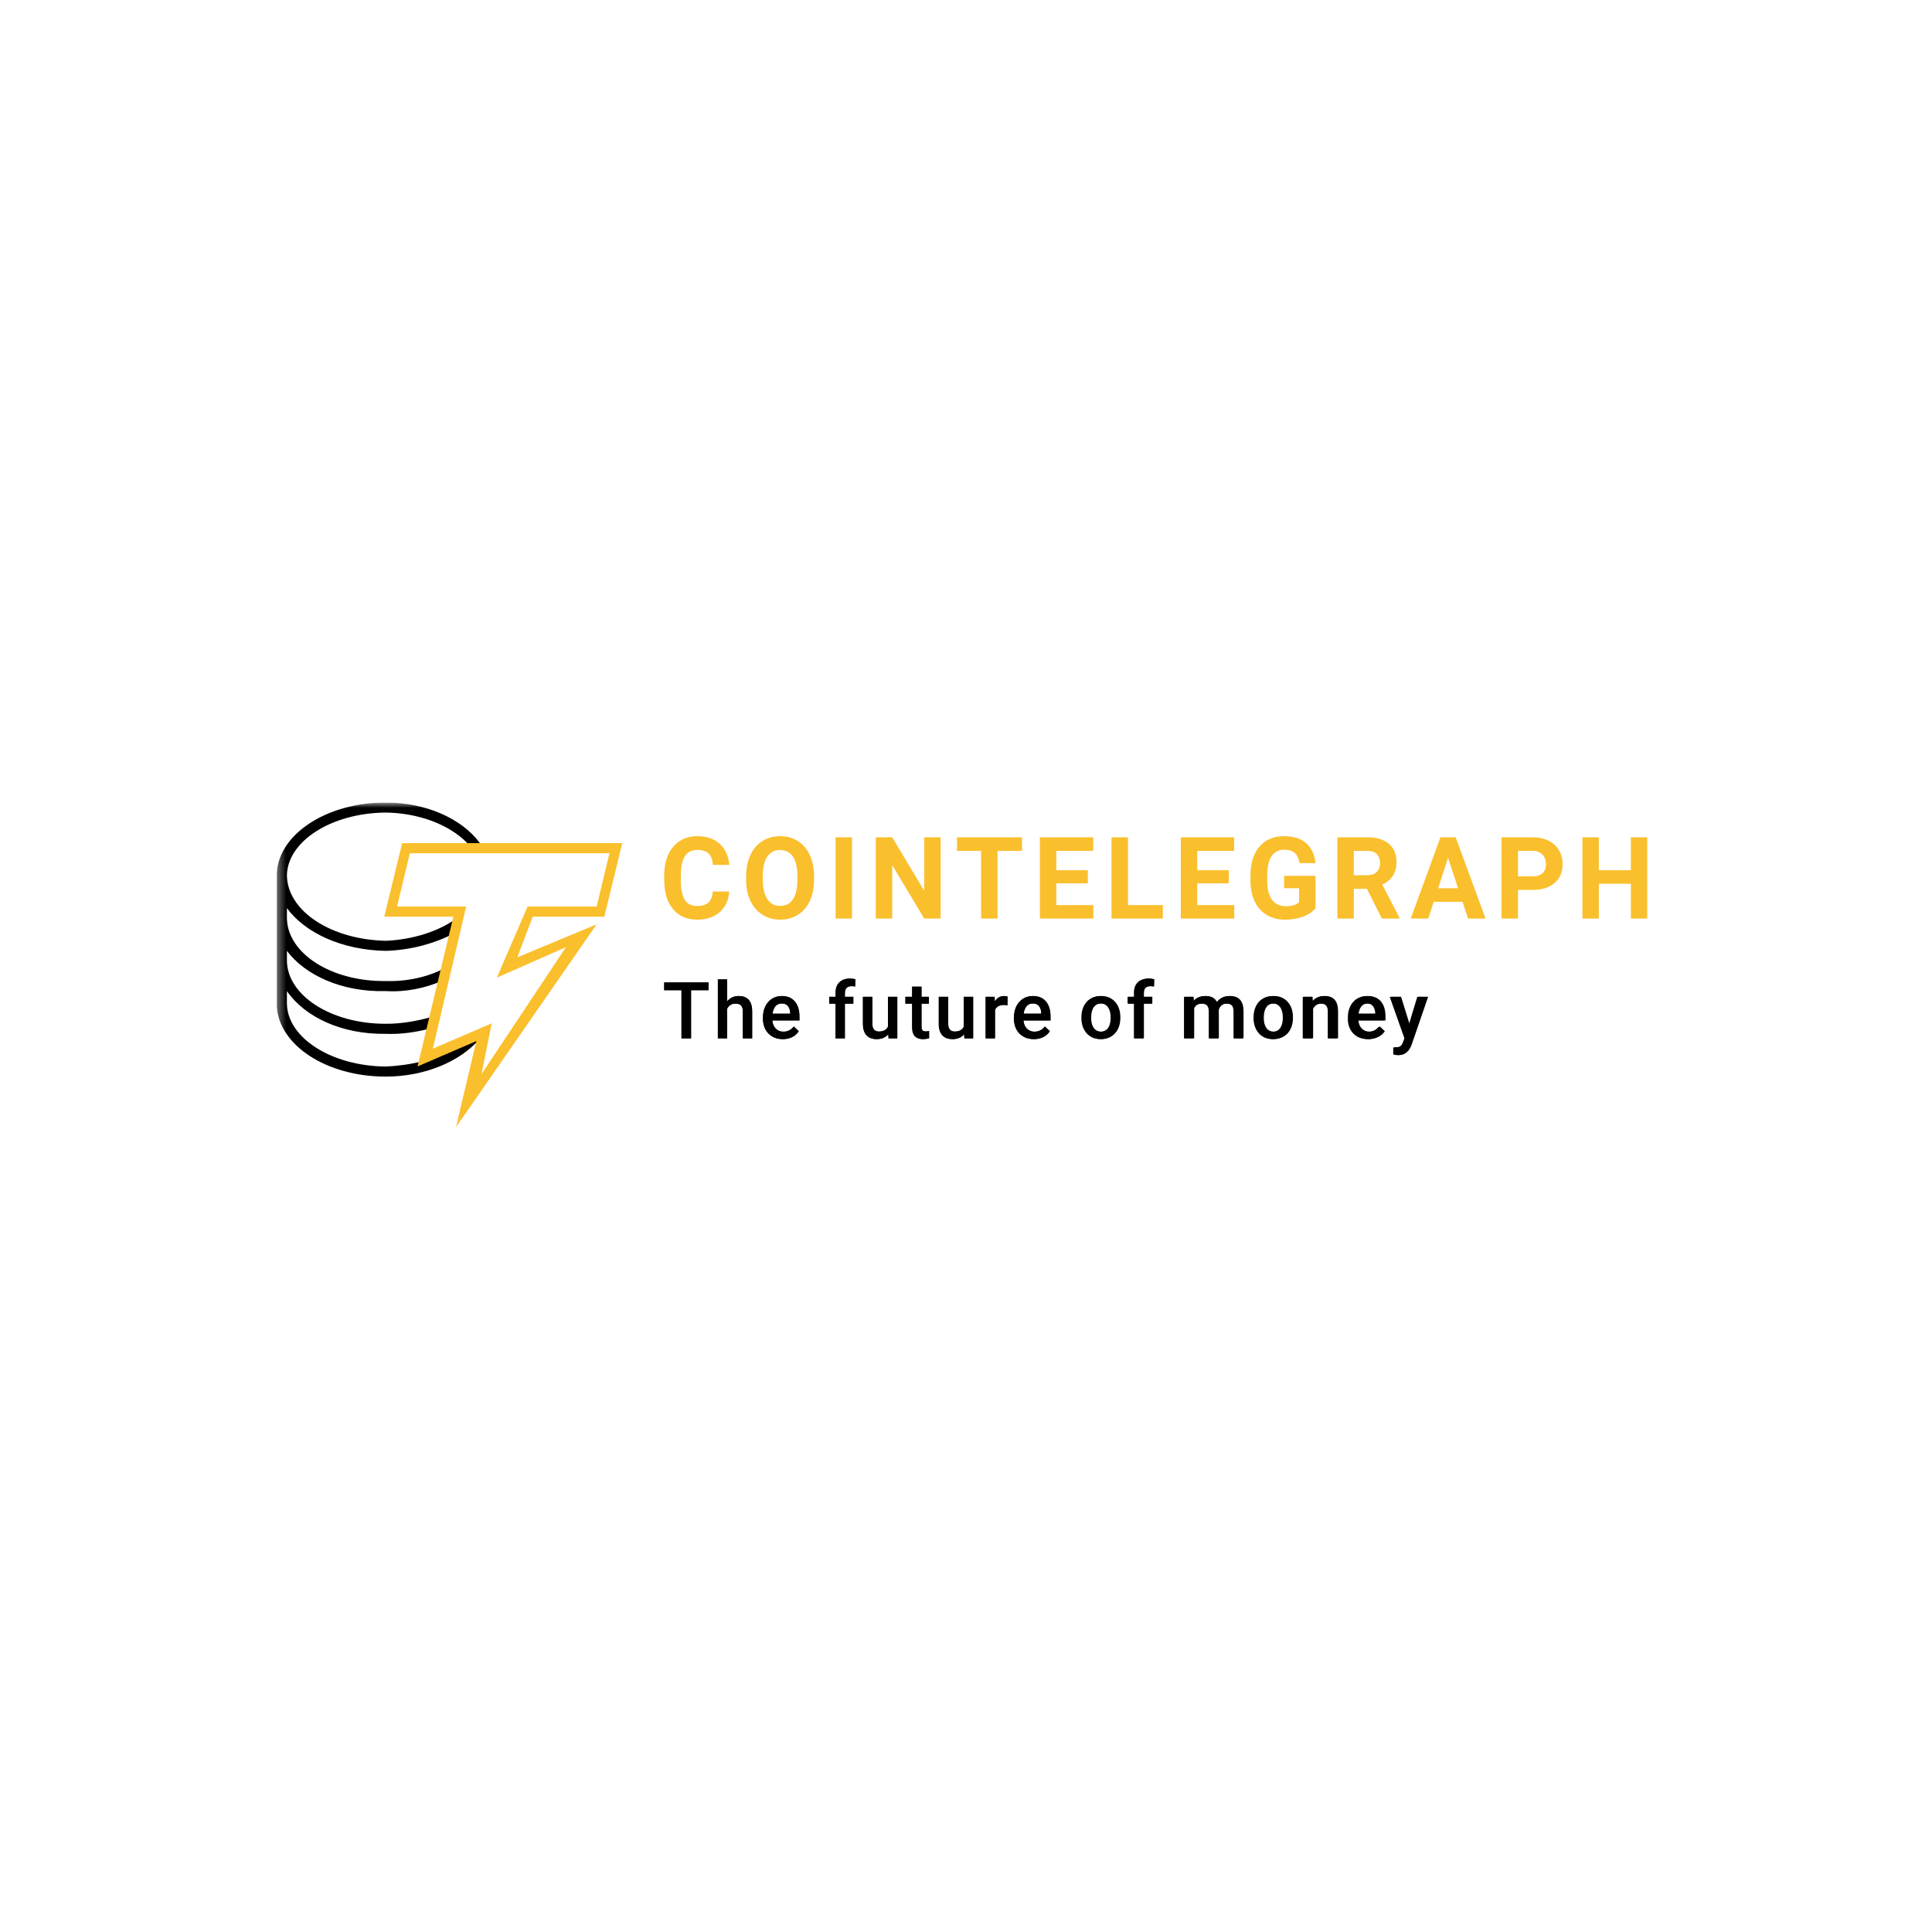 <svg width="226" height="226" viewBox="0 0 226 226" fill="none" xmlns="http://www.w3.org/2000/svg">
<g clip-path="url(#clip0_112_745)">
<mask id="mask0_112_745" style="mask-type:luminance" maskUnits="userSpaceOnUse" x="32" y="93" width="162" height="39">
<path d="M32.375 93.875H193.375V131.875H32.375V93.875Z" fill="white"/>
</mask>
<g mask="url(#mask0_112_745)">
<path d="M85.302 104.283C85.23 105.305 84.86 106.11 84.191 106.698C83.523 107.285 82.642 107.578 81.548 107.578C80.352 107.578 79.412 107.168 78.727 106.348C78.041 105.529 77.698 104.403 77.698 102.971V102.389C77.698 101.476 77.856 100.671 78.172 99.974C78.489 99.279 78.94 98.745 79.527 98.373C80.114 98 80.797 97.814 81.574 97.814C82.65 97.814 83.517 98.108 84.175 98.696C84.832 99.283 85.213 100.107 85.316 101.169H83.394C83.347 100.556 83.179 100.111 82.891 99.835C82.602 99.559 82.163 99.421 81.574 99.421C80.934 99.421 80.454 99.654 80.136 100.122C79.818 100.59 79.654 101.315 79.646 102.298V103.016C79.646 104.043 79.799 104.794 80.104 105.268C80.409 105.743 80.891 105.98 81.549 105.98C82.142 105.98 82.585 105.842 82.878 105.566C83.171 105.289 83.338 104.861 83.381 104.283L85.302 104.283ZM95.226 102.912C95.226 103.848 95.064 104.668 94.739 105.372C94.415 106.078 93.95 106.622 93.346 107.004C92.742 107.387 92.049 107.578 91.268 107.578C90.495 107.578 89.805 107.389 89.198 107.011C88.592 106.632 88.122 106.091 87.788 105.389C87.455 104.687 87.287 103.878 87.282 102.963V102.494C87.282 101.558 87.448 100.735 87.779 100.024C88.11 99.313 88.578 98.766 89.183 98.385C89.787 98.005 90.478 97.815 91.255 97.814C92.032 97.814 92.723 98.005 93.327 98.385C93.932 98.766 94.399 99.313 94.73 100.024C95.061 100.735 95.227 101.556 95.227 102.487L95.226 102.912ZM93.279 102.481C93.279 101.484 93.104 100.727 92.754 100.21C92.404 99.692 91.904 99.433 91.255 99.433C90.61 99.433 90.112 99.688 89.762 100.2C89.411 100.711 89.234 101.461 89.231 102.449V102.913C89.231 103.883 89.406 104.635 89.756 105.17C90.106 105.706 90.61 105.974 91.268 105.974C91.912 105.974 92.408 105.716 92.754 105.2C93.1 104.684 93.275 103.932 93.279 102.944V102.481ZM99.665 107.448H97.744V97.945H99.665V107.448ZM110.032 107.448H108.11L104.369 101.196V107.448H102.447V97.945H104.369L108.116 104.211V97.945H110.032V107.448ZM119.547 99.531H116.689V107.448H114.767V99.531H111.949V97.945H119.547V99.531ZM127.254 103.33H123.564V105.875H127.894V107.448H121.642V97.945H127.882V99.531H123.564V101.796H127.254V103.33ZM131.944 105.875H136.025V107.448H130.022V97.945H131.944V105.875ZM143.739 103.329H140.049V105.875H144.379V107.448H138.127V97.945H144.366V99.531H140.049V101.796H143.739V103.329ZM153.887 106.247C153.541 106.669 153.051 106.996 152.419 107.229C151.788 107.462 151.087 107.579 150.318 107.579C149.511 107.579 148.803 107.4 148.195 107.04C147.586 106.681 147.116 106.16 146.785 105.477C146.454 104.794 146.284 103.991 146.275 103.069V102.422C146.275 101.473 146.433 100.652 146.747 99.959C147.06 99.265 147.513 98.734 148.105 98.366C148.696 97.998 149.389 97.814 150.184 97.814C151.29 97.814 152.155 98.083 152.778 98.621C153.402 99.158 153.772 99.94 153.887 100.967H152.016C151.93 100.423 151.741 100.025 151.449 99.773C151.156 99.52 150.754 99.394 150.242 99.394C149.588 99.394 149.09 99.644 148.748 100.145C148.407 100.645 148.234 101.389 148.23 102.377V102.984C148.23 103.98 148.415 104.733 148.787 105.242C149.159 105.751 149.703 106.005 150.421 106.005C151.142 106.005 151.657 105.849 151.965 105.536V103.898H150.216V102.455H153.887V106.247ZM159.896 103.97H158.365V107.448H156.443V97.945H159.909C161.011 97.945 161.861 98.195 162.459 98.696C163.057 99.196 163.356 99.903 163.356 100.816C163.356 101.465 163.218 102.006 162.942 102.438C162.667 102.872 162.249 103.217 161.69 103.473L163.708 107.357V107.448H161.645L159.896 103.97ZM158.365 102.383H159.915C160.398 102.383 160.772 102.258 161.037 102.008C161.301 101.757 161.434 101.412 161.434 100.973C161.434 100.525 161.309 100.173 161.059 99.916C160.809 99.659 160.425 99.531 159.909 99.531H158.365L158.365 102.383ZM171.082 105.49H167.712L167.072 107.448H165.028L168.501 97.945H170.281L173.773 107.448H171.73L171.082 105.49ZM168.232 103.905H170.563L169.391 100.346L168.232 103.905ZM177.566 104.1V107.448H175.644V97.945H179.282C179.983 97.945 180.599 98.076 181.131 98.337C181.663 98.597 182.072 98.969 182.358 99.45C182.644 99.93 182.787 100.477 182.787 101.091C182.787 102.022 182.475 102.756 181.849 103.293C181.223 103.832 180.356 104.101 179.251 104.1H177.566ZM177.566 102.514H179.282C179.791 102.514 180.179 102.392 180.445 102.148C180.713 101.904 180.846 101.556 180.846 101.104C180.846 100.638 180.711 100.262 180.443 99.974C180.173 99.688 179.802 99.54 179.328 99.531H177.566V102.514ZM192.698 107.448H190.776V103.375H187.029V107.448H185.106V97.945H187.029V101.796H190.776V97.945H192.698V107.448Z" fill="#FABF2C"/>
<path d="M82.867 115.835H80.835V121.456H79.712V115.835H77.698V114.92H82.867V115.835ZM85.055 117.128C85.219 116.93 85.425 116.771 85.658 116.664C85.892 116.557 86.146 116.504 86.403 116.509C87.435 116.509 87.959 117.1 87.972 118.282V121.456H86.886V118.323C86.886 117.987 86.814 117.75 86.669 117.611C86.523 117.472 86.311 117.402 86.031 117.402C85.595 117.402 85.27 117.597 85.055 117.985V121.456H83.967V114.561H85.055V117.128ZM91.571 121.545C90.882 121.545 90.323 121.328 89.895 120.892C89.467 120.457 89.253 119.877 89.253 119.153V119.018C89.253 118.533 89.346 118.1 89.533 117.719C89.705 117.353 89.977 117.044 90.317 116.828C90.655 116.615 91.047 116.504 91.446 116.509C92.105 116.509 92.614 116.72 92.974 117.141C93.333 117.564 93.513 118.161 93.513 118.933V119.373H90.349C90.382 119.774 90.516 120.091 90.75 120.324C90.984 120.558 91.278 120.674 91.633 120.674C92.132 120.674 92.537 120.472 92.851 120.068L93.437 120.63C93.243 120.92 92.974 121.154 92.66 121.306C92.32 121.469 91.948 121.551 91.571 121.545ZM91.441 117.383C91.142 117.383 90.902 117.488 90.719 117.698C90.535 117.907 90.418 118.199 90.367 118.574H92.438V118.492C92.415 118.128 92.318 117.852 92.148 117.664C91.978 117.477 91.742 117.383 91.441 117.383ZM97.754 121.456V117.407H97.016V116.598H97.754V116.154C97.754 115.615 97.904 115.199 98.202 114.906C98.501 114.613 98.918 114.466 99.455 114.466C99.646 114.466 99.849 114.493 100.064 114.547L100.037 115.4C99.9 115.374 99.76 115.362 99.621 115.364C99.102 115.364 98.843 115.632 98.843 116.167V116.598H99.826V117.407H98.842V121.456H97.754ZM103.921 120.981C103.602 121.357 103.148 121.545 102.56 121.545C102.035 121.545 101.637 121.391 101.368 121.083C101.098 120.775 100.963 120.329 100.963 119.745V116.598H102.051V119.731C102.051 120.348 102.306 120.657 102.816 120.657C103.344 120.657 103.7 120.467 103.885 120.087V116.598H104.972V121.456H103.948L103.921 120.981ZM107.81 115.418V116.598H108.665V117.407H107.81V120.117C107.81 120.303 107.846 120.437 107.919 120.52C107.993 120.601 108.123 120.642 108.311 120.643C108.437 120.643 108.563 120.628 108.691 120.598V121.442C108.458 121.509 108.218 121.544 107.975 121.545C107.14 121.545 106.723 121.083 106.723 120.158V117.407H105.926V116.598H106.722V115.418L107.81 115.418ZM112.795 120.981C112.475 121.358 112.022 121.546 111.434 121.546C110.909 121.546 110.511 121.392 110.242 121.084C109.971 120.776 109.836 120.33 109.836 119.746V116.599H110.924V119.732C110.924 120.349 111.179 120.658 111.689 120.658C112.217 120.658 112.573 120.468 112.759 120.088V116.599H113.846V121.456H112.822L112.795 120.981ZM117.856 117.596C117.709 117.572 117.561 117.56 117.413 117.56C116.914 117.56 116.579 117.751 116.406 118.135V121.456H115.318V116.599H116.357L116.383 117.142C116.646 116.72 117.01 116.509 117.475 116.509C117.63 116.509 117.758 116.53 117.86 116.572L117.856 117.596ZM120.957 121.546C120.267 121.546 119.708 121.328 119.281 120.893C118.853 120.457 118.639 119.878 118.639 119.154V119.019C118.639 118.534 118.732 118.101 118.918 117.719C119.09 117.354 119.363 117.045 119.703 116.828C120.041 116.616 120.432 116.505 120.831 116.509C121.491 116.509 122 116.72 122.359 117.142C122.719 117.564 122.898 118.162 122.899 118.933V119.374H119.734C119.768 119.774 119.902 120.092 120.136 120.325C120.37 120.558 120.664 120.675 121.019 120.675C121.517 120.675 121.923 120.473 122.237 120.069L122.823 120.63C122.629 120.921 122.36 121.154 122.046 121.306C121.706 121.47 121.333 121.552 120.957 121.546ZM120.827 117.384C120.528 117.384 120.288 117.489 120.104 117.699C119.921 117.908 119.804 118.2 119.753 118.574H121.824V118.493C121.801 118.128 121.704 117.852 121.534 117.665C121.363 117.478 121.128 117.385 120.827 117.384ZM126.554 118.982C126.554 118.506 126.648 118.078 126.836 117.696C127.009 117.331 127.284 117.025 127.628 116.816C127.968 116.611 128.359 116.509 128.801 116.509C129.454 116.509 129.984 116.72 130.392 117.141C130.799 117.564 131.019 118.124 131.052 118.821L131.057 119.076C131.057 119.555 130.965 119.983 130.781 120.36C130.61 120.724 130.336 121.028 129.993 121.236C129.652 121.442 129.257 121.545 128.81 121.545C128.127 121.545 127.58 121.317 127.17 120.861C126.759 120.404 126.554 119.796 126.554 119.036V118.982ZM127.642 119.076C127.642 119.576 127.745 119.968 127.951 120.25C128.156 120.533 128.442 120.674 128.81 120.674C129.177 120.674 129.462 120.531 129.666 120.243C129.871 119.957 129.973 119.536 129.973 118.982C129.973 118.492 129.868 118.103 129.658 117.815C129.447 117.527 129.162 117.384 128.8 117.384C128.446 117.384 128.164 117.525 127.955 117.808C127.746 118.091 127.641 118.514 127.642 119.076ZM132.726 121.456V117.407H131.987V116.598H132.726V116.154C132.726 115.615 132.875 115.199 133.173 114.906C133.471 114.613 133.889 114.466 134.426 114.466C134.617 114.466 134.82 114.493 135.035 114.547L135.008 115.4C134.871 115.374 134.732 115.362 134.592 115.364C134.073 115.364 133.813 115.632 133.813 116.167V116.598H134.797V117.407H133.813V121.456H132.726ZM139.63 116.598L139.661 117.106C140.001 116.708 140.467 116.509 141.057 116.509C141.705 116.509 142.148 116.757 142.387 117.254C142.738 116.757 143.234 116.508 143.872 116.509C144.406 116.509 144.804 116.657 145.065 116.953C145.326 117.249 145.46 117.686 145.466 118.264V121.456H144.378V118.295C144.378 117.987 144.311 117.761 144.177 117.618C144.042 117.474 143.82 117.402 143.51 117.402C143.263 117.402 143.06 117.468 142.904 117.602C142.745 117.739 142.63 117.921 142.575 118.124L142.58 121.456H141.492V118.259C141.477 117.688 141.186 117.402 140.619 117.402C140.183 117.402 139.874 117.58 139.693 117.936V121.456H138.605V116.598H139.63ZM146.745 118.983C146.745 118.506 146.839 118.078 147.027 117.696C147.2 117.332 147.475 117.026 147.819 116.816C148.159 116.611 148.55 116.509 148.992 116.509C149.646 116.509 150.176 116.72 150.582 117.141C150.99 117.564 151.21 118.124 151.242 118.821L151.247 119.076C151.247 119.555 151.156 119.983 150.972 120.36C150.801 120.724 150.527 121.028 150.184 121.236C149.842 121.442 149.448 121.545 149.001 121.545C148.317 121.545 147.771 121.317 147.361 120.861C146.95 120.404 146.745 119.796 146.745 119.036V118.983ZM147.833 119.076C147.833 119.576 147.936 119.968 148.141 120.25C148.348 120.533 148.634 120.674 149.001 120.674C149.367 120.674 149.653 120.531 149.858 120.243C150.062 119.957 150.164 119.536 150.164 118.982C150.164 118.492 150.059 118.103 149.849 117.815C149.638 117.527 149.353 117.384 148.992 117.384C148.636 117.384 148.354 117.525 148.146 117.808C147.937 118.091 147.833 118.514 147.833 119.076ZM153.542 116.598L153.574 117.159C153.932 116.725 154.402 116.508 154.983 116.509C155.992 116.509 156.505 117.088 156.523 118.246V121.456H155.436V118.309C155.436 118.001 155.369 117.773 155.236 117.624C155.104 117.476 154.887 117.402 154.585 117.402C154.146 117.402 153.82 117.601 153.605 117.999V121.456H152.518V116.598H153.542ZM160.129 121.545C159.44 121.545 158.882 121.328 158.454 120.892C158.026 120.457 157.812 119.877 157.812 119.153V119.018C157.812 118.533 157.905 118.1 158.091 117.719C158.264 117.353 158.536 117.044 158.877 116.828C159.214 116.615 159.606 116.504 160.004 116.509C160.664 116.509 161.173 116.72 161.533 117.141C161.892 117.564 162.072 118.161 162.072 118.933V119.373H158.908C158.941 119.774 159.074 120.091 159.308 120.324C159.542 120.558 159.837 120.674 160.192 120.674C160.69 120.674 161.096 120.472 161.409 120.068L161.996 120.63C161.802 120.92 161.534 121.154 161.22 121.306C160.88 121.469 160.506 121.551 160.129 121.545ZM160 117.383C159.702 117.383 159.461 117.488 159.277 117.698C159.094 117.907 158.977 118.199 158.926 118.574H160.998V118.492C160.974 118.128 160.877 117.852 160.707 117.664C160.537 117.477 160.301 117.383 160 117.383ZM164.918 119.893L165.902 116.598H167.061L165.136 122.192C164.841 123.009 164.34 123.417 163.633 123.417C163.456 123.414 163.28 123.387 163.11 123.337V122.492L163.316 122.506C163.59 122.506 163.797 122.456 163.935 122.356C164.074 122.255 164.184 122.087 164.264 121.851L164.421 121.433L162.721 116.598H163.893L164.918 119.893ZM56.106 121.525L49.283 124.467V124.173C47.967 124.506 46.51 124.699 45.129 124.761C38.714 124.699 33.621 121.369 33.562 117.407V115.935C35.669 118.974 39.959 121.01 45.129 120.936C46.879 121.01 48.669 120.736 50.172 120.348L50.766 118.877C48.982 119.405 47.035 119.772 45.13 119.759C38.714 119.772 33.621 116.442 33.562 112.406V111.229C35.669 114.039 39.949 116.074 45.13 115.936C47.46 116.075 49.739 115.589 51.655 114.759L51.953 113.288C50.08 114.267 47.654 114.836 45.13 114.759C38.714 114.836 33.621 111.506 33.562 107.406V106.228C35.669 109.103 39.959 111.139 45.13 111.229C48.068 111.139 50.855 110.369 53.139 109.17L53.436 107.405C51.363 108.928 48.336 109.91 45.13 110.052C38.714 109.91 33.622 106.58 33.562 102.405C33.621 98.434 38.714 95.103 45.13 95.051C48.955 95.104 52.507 96.434 54.622 98.581L54.828 98.921L56.323 98.928L56.106 98.581C54.002 95.746 49.794 93.875 45.13 93.875C38.03 93.875 32.375 97.755 32.375 102.405V117.701C32.625 122.241 38.151 125.937 45.13 125.937C49.739 125.937 53.882 124.139 56.106 121.525Z" fill="black"/>
<path d="M53.33 131.875L55.725 121.781L48.841 124.75L53.032 107.235H44.948L47.043 98.625H72.789L70.693 107.235H62.312L60.515 111.985L69.795 108.125L53.33 131.875ZM57.522 119.703L56.324 125.64L66.203 110.797L58.12 114.36L61.712 106.047H69.795L71.292 99.812H47.941L46.444 106.047H54.528L50.635 122.672L57.521 119.704L57.522 119.703Z" fill="#FABF2C"/>
<path d="M97.737 121.465H98.815V117.398H99.814V116.607H98.815V116.14C98.815 115.969 98.845 115.826 98.905 115.709C98.964 115.595 99.058 115.502 99.173 115.444C99.293 115.381 99.434 115.349 99.599 115.349C99.68 115.349 99.754 115.353 99.822 115.359C99.894 115.365 99.96 115.375 100.019 115.39L100.047 114.555C99.947 114.528 99.845 114.509 99.742 114.497C99.637 114.481 99.531 114.474 99.424 114.475C99.078 114.475 98.778 114.539 98.524 114.667C98.275 114.788 98.07 114.985 97.938 115.229C97.804 115.474 97.737 115.778 97.737 116.14V116.607H96.994V117.397H97.737V121.465ZM85.059 117.165V114.57H83.985V121.465H85.059V117.998C85.091 117.936 85.127 117.878 85.167 117.824C85.265 117.69 85.387 117.583 85.534 117.505C85.682 117.428 85.854 117.389 86.048 117.389C86.233 117.389 86.39 117.421 86.518 117.483C86.646 117.543 86.743 117.642 86.809 117.779C86.878 117.917 86.912 118.103 86.912 118.336V121.465H87.995V118.345C87.995 118.013 87.957 117.731 87.883 117.501C87.824 117.289 87.715 117.095 87.565 116.935C87.427 116.789 87.255 116.68 87.064 116.616C86.856 116.548 86.638 116.514 86.42 116.518C86.159 116.514 85.9 116.57 85.664 116.683C85.428 116.795 85.221 116.96 85.059 117.165ZM80.839 121.465V115.826H82.884V114.929H77.697V115.826H79.725V121.465H80.839Z" fill="black"/>
<path fill-rule="evenodd" clip-rule="evenodd" d="M91.58 121.556C91.248 121.561 90.918 121.501 90.608 121.381C90.332 121.267 90.082 121.098 89.874 120.883C89.673 120.666 89.516 120.411 89.413 120.133C89.304 119.835 89.25 119.52 89.252 119.203V119.024C89.252 118.644 89.307 118.3 89.418 117.991C89.528 117.683 89.681 117.42 89.878 117.201C90.071 116.982 90.309 116.809 90.577 116.694C90.852 116.575 91.149 116.516 91.449 116.519C91.796 116.519 92.099 116.577 92.358 116.694C92.617 116.81 92.832 116.975 93.002 117.188C93.176 117.397 93.304 117.647 93.388 117.938C93.474 118.228 93.517 118.548 93.517 118.898V119.361H90.341C90.351 119.514 90.378 119.659 90.42 119.796C90.48 119.976 90.566 120.133 90.679 120.268C90.793 120.402 90.931 120.508 91.092 120.587C91.253 120.661 91.436 120.699 91.642 120.699C91.902 120.699 92.133 120.646 92.336 120.541C92.539 120.436 92.715 120.288 92.864 120.097L93.432 120.649C93.317 120.813 93.18 120.961 93.025 121.089C92.858 121.227 92.653 121.339 92.412 121.425C92.144 121.517 91.862 121.561 91.58 121.556ZM90.407 118.346C90.389 118.425 90.374 118.504 90.363 118.584H92.452V118.499C92.448 118.311 92.409 118.125 92.336 117.951C92.272 117.785 92.161 117.642 92.018 117.537C91.875 117.433 91.684 117.381 91.445 117.381C91.266 117.381 91.106 117.42 90.966 117.497C90.825 117.575 90.707 117.688 90.621 117.825C90.522 117.986 90.45 118.162 90.407 118.346Z" fill="black"/>
<path d="M103.371 121.39C103.577 121.291 103.758 121.148 103.903 120.971L103.93 121.466H104.951V116.608H103.868V120.095C103.792 120.259 103.673 120.4 103.523 120.501C103.347 120.621 103.105 120.68 102.798 120.68C102.695 120.681 102.592 120.666 102.494 120.636C102.399 120.606 102.313 120.553 102.243 120.483C102.166 120.402 102.108 120.306 102.073 120.2C102.027 120.056 102.006 119.906 102.01 119.755V116.608H100.932V119.747C100.932 120.067 100.97 120.342 101.048 120.573C101.126 120.804 101.234 120.991 101.375 121.134C101.518 121.277 101.688 121.384 101.885 121.453C102.082 121.521 102.298 121.556 102.534 121.556C102.859 121.556 103.138 121.5 103.371 121.39ZM108.633 117.399V116.608H107.769V115.418H106.691V116.608H105.903V117.398H106.691V120.19C106.691 120.523 106.745 120.789 106.852 120.99C106.959 121.191 107.109 121.336 107.3 121.425C107.491 121.512 107.71 121.555 107.957 121.555C108.11 121.555 108.244 121.545 108.361 121.524C108.48 121.503 108.584 121.479 108.674 121.452L108.669 120.626C108.544 120.652 108.417 120.665 108.289 120.667C108.185 120.667 108.094 120.653 108.016 120.626C107.937 120.598 107.872 120.542 107.832 120.469C107.79 120.388 107.769 120.273 107.769 120.123V117.398L108.633 117.399ZM112.24 121.39C112.452 121.286 112.63 121.146 112.773 120.971L112.8 121.466H113.82V116.608H112.737V120.095C112.662 120.259 112.542 120.4 112.392 120.501C112.217 120.621 111.975 120.68 111.667 120.68C111.56 120.68 111.458 120.665 111.363 120.636C111.268 120.606 111.182 120.553 111.113 120.483C111.035 120.402 110.977 120.306 110.942 120.2C110.897 120.056 110.876 119.906 110.88 119.755V116.608H109.801V119.747C109.801 120.067 109.84 120.342 109.917 120.573C109.995 120.804 110.104 120.991 110.244 121.134C110.387 121.277 110.558 121.384 110.755 121.453C110.951 121.521 111.168 121.556 111.403 121.556C111.729 121.556 112.007 121.5 112.24 121.39ZM116.366 118.146V121.466H115.288V116.608H116.317L116.348 117.179L116.366 117.147C116.489 116.95 116.641 116.796 116.823 116.685C117.008 116.574 117.221 116.519 117.463 116.519C117.528 116.519 117.599 116.524 117.673 116.536C117.751 116.548 117.809 116.562 117.847 116.577L117.839 117.583C117.694 117.559 117.547 117.547 117.4 117.547C117.215 117.547 117.053 117.574 116.913 117.628C116.79 117.671 116.678 117.739 116.584 117.828C116.49 117.918 116.416 118.026 116.366 118.146Z" fill="black"/>
<path fill-rule="evenodd" clip-rule="evenodd" d="M120.927 121.555C120.569 121.555 120.246 121.497 119.956 121.38C119.68 121.266 119.43 121.097 119.222 120.882C119.02 120.665 118.863 120.41 118.761 120.132C118.652 119.834 118.597 119.519 118.6 119.202V119.023C118.6 118.643 118.655 118.299 118.765 117.99C118.875 117.682 119.029 117.419 119.226 117.201C119.419 116.981 119.657 116.808 119.925 116.693C120.201 116.575 120.498 116.515 120.798 116.518C121.143 116.518 121.446 116.576 121.706 116.693C121.966 116.81 122.181 116.974 122.351 117.187C122.523 117.396 122.652 117.646 122.735 117.937C122.822 118.227 122.865 118.547 122.865 118.898V119.36H119.688C119.699 119.513 119.726 119.658 119.768 119.795C119.827 119.975 119.914 120.132 120.028 120.267C120.14 120.401 120.278 120.508 120.439 120.586C120.6 120.661 120.784 120.698 120.99 120.698C121.23 120.702 121.468 120.648 121.684 120.54C121.887 120.436 122.063 120.287 122.211 120.096L122.78 120.648C122.665 120.813 122.528 120.96 122.373 121.088C122.189 121.235 121.982 121.349 121.759 121.425C121.492 121.516 121.21 121.56 120.927 121.555ZM119.754 118.345C119.736 118.424 119.722 118.503 119.71 118.583H121.8V118.498C121.796 118.31 121.757 118.124 121.684 117.95C121.619 117.785 121.509 117.641 121.366 117.536C121.222 117.432 121.031 117.38 120.793 117.38C120.614 117.38 120.454 117.419 120.314 117.496C120.176 117.571 120.062 117.681 119.97 117.824C119.869 117.985 119.797 118.161 119.754 118.345ZM126.498 118.987V119.09C126.498 119.44 126.549 119.765 126.65 120.065C126.752 120.363 126.9 120.625 127.093 120.851C127.287 121.072 127.523 121.246 127.8 121.371C128.081 121.494 128.399 121.555 128.754 121.555C129.106 121.555 129.421 121.494 129.699 121.372C129.976 121.245 130.212 121.072 130.405 120.851C130.603 120.62 130.754 120.353 130.849 120.065C130.95 119.765 131.001 119.44 131.001 119.09V118.987C131.001 118.637 130.95 118.312 130.849 118.013C130.755 117.724 130.604 117.457 130.405 117.227C130.211 117.002 129.967 116.824 129.694 116.707C129.394 116.577 129.071 116.513 128.745 116.518C128.393 116.518 128.077 116.581 127.796 116.707C127.519 116.829 127.283 117.003 127.089 117.227C126.893 117.457 126.744 117.725 126.65 118.013C126.549 118.312 126.498 118.637 126.498 118.987ZM127.577 119.09V118.987C127.577 118.771 127.599 118.568 127.644 118.376C127.684 118.194 127.755 118.019 127.854 117.861C127.95 117.711 128.071 117.594 128.217 117.51C128.366 117.423 128.542 117.38 128.745 117.38C128.948 117.38 129.122 117.423 129.268 117.51C129.418 117.594 129.54 117.711 129.636 117.86C129.734 118.009 129.806 118.182 129.851 118.376C129.898 118.568 129.922 118.771 129.922 118.987V119.09C129.922 119.309 129.898 119.515 129.851 119.71C129.806 119.904 129.736 120.075 129.64 120.222C129.548 120.365 129.422 120.484 129.273 120.568C129.114 120.655 128.935 120.698 128.754 120.693C128.548 120.693 128.37 120.651 128.221 120.568C128.073 120.484 127.947 120.365 127.854 120.222C127.755 120.065 127.683 119.892 127.644 119.71C127.598 119.507 127.576 119.299 127.577 119.09Z" fill="black"/>
<path d="M133.721 121.465H132.642V117.398H131.899V116.607H132.642V116.14C132.642 115.778 132.709 115.474 132.844 115.229C132.981 114.98 133.177 114.793 133.43 114.667C133.684 114.538 133.984 114.474 134.33 114.475C134.437 114.475 134.543 114.482 134.647 114.497C134.752 114.509 134.854 114.528 134.952 114.555L134.925 115.39C134.86 115.375 134.794 115.364 134.728 115.359C134.653 115.353 134.579 115.35 134.505 115.35C134.34 115.35 134.198 115.381 134.079 115.444C133.964 115.503 133.871 115.595 133.81 115.709C133.747 115.844 133.717 115.991 133.721 116.14V116.607H134.719V117.397H133.721V121.465ZM139.579 117.973V121.465H138.5V116.607H139.516L139.55 117.155C139.708 116.956 139.901 116.802 140.129 116.694C140.371 116.576 140.65 116.517 140.966 116.518C141.187 116.518 141.388 116.551 141.57 116.617C141.755 116.679 141.915 116.779 142.049 116.917C142.148 117.017 142.231 117.138 142.296 117.279C142.325 117.238 142.354 117.199 142.385 117.16C142.546 116.959 142.745 116.802 142.98 116.688C143.234 116.57 143.511 116.512 143.79 116.518C144.038 116.518 144.259 116.552 144.453 116.621C144.65 116.687 144.817 116.792 144.954 116.935C145.091 117.079 145.195 117.266 145.267 117.496C145.339 117.724 145.375 117.999 145.375 118.323V121.465H144.292V118.318C144.292 118.072 144.256 117.882 144.184 117.748C144.124 117.621 144.018 117.522 143.888 117.47C143.76 117.416 143.606 117.388 143.428 117.388C143.261 117.388 143.113 117.42 142.985 117.483C142.86 117.543 142.751 117.63 142.667 117.739C142.58 117.848 142.514 117.972 142.472 118.104C142.473 118.145 142.474 118.186 142.474 118.228V121.465H141.396V118.323C141.396 118.087 141.36 117.901 141.288 117.767C141.226 117.638 141.12 117.536 140.988 117.479C140.843 117.416 140.686 117.385 140.527 117.39C140.324 117.39 140.151 117.429 140.008 117.506C139.869 117.583 139.751 117.693 139.663 117.825C139.632 117.872 139.604 117.922 139.579 117.973Z" fill="black"/>
<path fill-rule="evenodd" clip-rule="evenodd" d="M146.636 119.09V118.987C146.636 118.637 146.687 118.312 146.788 118.013C146.89 117.711 147.036 117.449 147.226 117.227C147.42 117.002 147.662 116.824 147.933 116.707C148.233 116.577 148.556 116.513 148.882 116.518C149.237 116.518 149.554 116.581 149.832 116.707C150.112 116.829 150.349 117.003 150.543 117.227C150.737 117.449 150.885 117.711 150.986 118.013C151.088 118.312 151.138 118.637 151.138 118.987V119.09C151.138 119.44 151.088 119.765 150.986 120.065C150.884 120.363 150.737 120.625 150.543 120.851C150.348 121.074 150.106 121.251 149.836 121.371C149.558 121.494 149.243 121.555 148.891 121.555C148.564 121.561 148.24 121.498 147.938 121.372C147.667 121.252 147.426 121.074 147.231 120.851C147.033 120.62 146.883 120.353 146.788 120.065C146.684 119.751 146.632 119.421 146.636 119.09ZM147.714 118.987V119.09C147.714 119.309 147.737 119.515 147.781 119.71C147.826 119.904 147.896 120.075 147.992 120.222C148.087 120.369 148.209 120.484 148.359 120.568C148.508 120.651 148.685 120.693 148.891 120.693C149.091 120.693 149.265 120.651 149.411 120.568C149.559 120.484 149.685 120.365 149.777 120.222C149.877 120.065 149.949 119.892 149.988 119.71C150.036 119.515 150.06 119.309 150.06 119.09V118.987C150.06 118.771 150.036 118.568 149.988 118.376C149.948 118.193 149.875 118.018 149.773 117.861C149.683 117.715 149.556 117.594 149.406 117.51C149.246 117.42 149.066 117.375 148.882 117.38C148.68 117.38 148.503 117.423 148.354 117.51C148.207 117.595 148.082 117.715 147.992 117.86C147.896 118.009 147.826 118.182 147.781 118.376C147.736 118.577 147.713 118.782 147.714 118.987Z" fill="black"/>
<path d="M153.47 118.013V121.465H152.391V116.607H153.407L153.442 117.193L153.465 117.164C153.629 116.962 153.838 116.799 154.074 116.688C154.32 116.572 154.589 116.514 154.861 116.518C155.094 116.518 155.304 116.551 155.492 116.617C155.683 116.679 155.846 116.782 155.98 116.926C156.118 117.07 156.222 117.257 156.294 117.487C156.365 117.715 156.401 117.995 156.401 118.327V121.465H155.318V118.323C155.318 118.09 155.283 117.906 155.215 117.771C155.157 117.641 155.054 117.537 154.924 117.479C154.776 117.415 154.615 117.384 154.454 117.39C154.269 117.39 154.103 117.429 153.957 117.506C153.812 117.584 153.685 117.693 153.586 117.825C153.543 117.884 153.504 117.947 153.47 118.013Z" fill="black"/>
<path fill-rule="evenodd" clip-rule="evenodd" d="M159.994 121.556C159.662 121.561 159.333 121.501 159.023 121.381C158.747 121.267 158.497 121.098 158.289 120.883C158.088 120.666 157.931 120.411 157.828 120.133C157.719 119.835 157.665 119.52 157.667 119.203V119.024C157.667 118.644 157.722 118.3 157.833 117.991C157.943 117.683 158.096 117.42 158.293 117.201C158.486 116.982 158.724 116.809 158.992 116.694C159.267 116.575 159.564 116.516 159.864 116.519C160.211 116.519 160.514 116.577 160.773 116.694C161.033 116.81 161.247 116.975 161.417 117.188C161.591 117.397 161.719 117.647 161.802 117.938C161.889 118.228 161.932 118.548 161.932 118.898V119.361H158.756C158.766 119.514 158.793 119.659 158.835 119.796C158.895 119.976 158.981 120.133 159.094 120.268C159.208 120.402 159.345 120.508 159.506 120.587C159.667 120.661 159.851 120.699 160.057 120.699C160.316 120.699 160.547 120.646 160.75 120.541C160.953 120.436 161.129 120.288 161.279 120.097L161.847 120.649C161.732 120.813 161.595 120.961 161.44 121.089C161.256 121.236 161.049 121.35 160.827 121.425C160.559 121.517 160.277 121.561 159.994 121.556ZM158.822 118.346C158.804 118.425 158.789 118.504 158.778 118.584H160.867V118.499C160.863 118.31 160.823 118.125 160.75 117.951C160.686 117.786 160.576 117.642 160.433 117.537C160.29 117.433 160.099 117.381 159.86 117.381C159.681 117.381 159.521 117.42 159.381 117.497C159.244 117.572 159.129 117.682 159.036 117.825C158.937 117.986 158.865 118.162 158.822 118.346Z" fill="black"/>
<path d="M164.282 121.453L162.567 116.608H163.731L164.781 119.927L165.789 116.608H166.944L165.002 122.207C164.951 122.34 164.892 122.47 164.827 122.597C164.752 122.743 164.658 122.878 164.545 122.997C164.432 123.126 164.29 123.229 164.121 123.307C163.95 123.387 163.744 123.427 163.503 123.427C163.407 123.427 163.315 123.418 163.225 123.4C163.142 123.386 163.06 123.37 162.979 123.351L162.975 122.525C163.046 122.531 163.117 122.536 163.189 122.538C163.341 122.543 163.493 122.52 163.637 122.471C163.752 122.433 163.853 122.361 163.928 122.265C164.005 122.169 164.071 122.04 164.125 121.878L164.282 121.453Z" fill="black"/>
</g>
</g>
<defs>
<clipPath id="clip0_112_745">
<rect width="161" height="38" fill="white" transform="translate(32.375 93.875)"/>
</clipPath>
</defs>
</svg>
